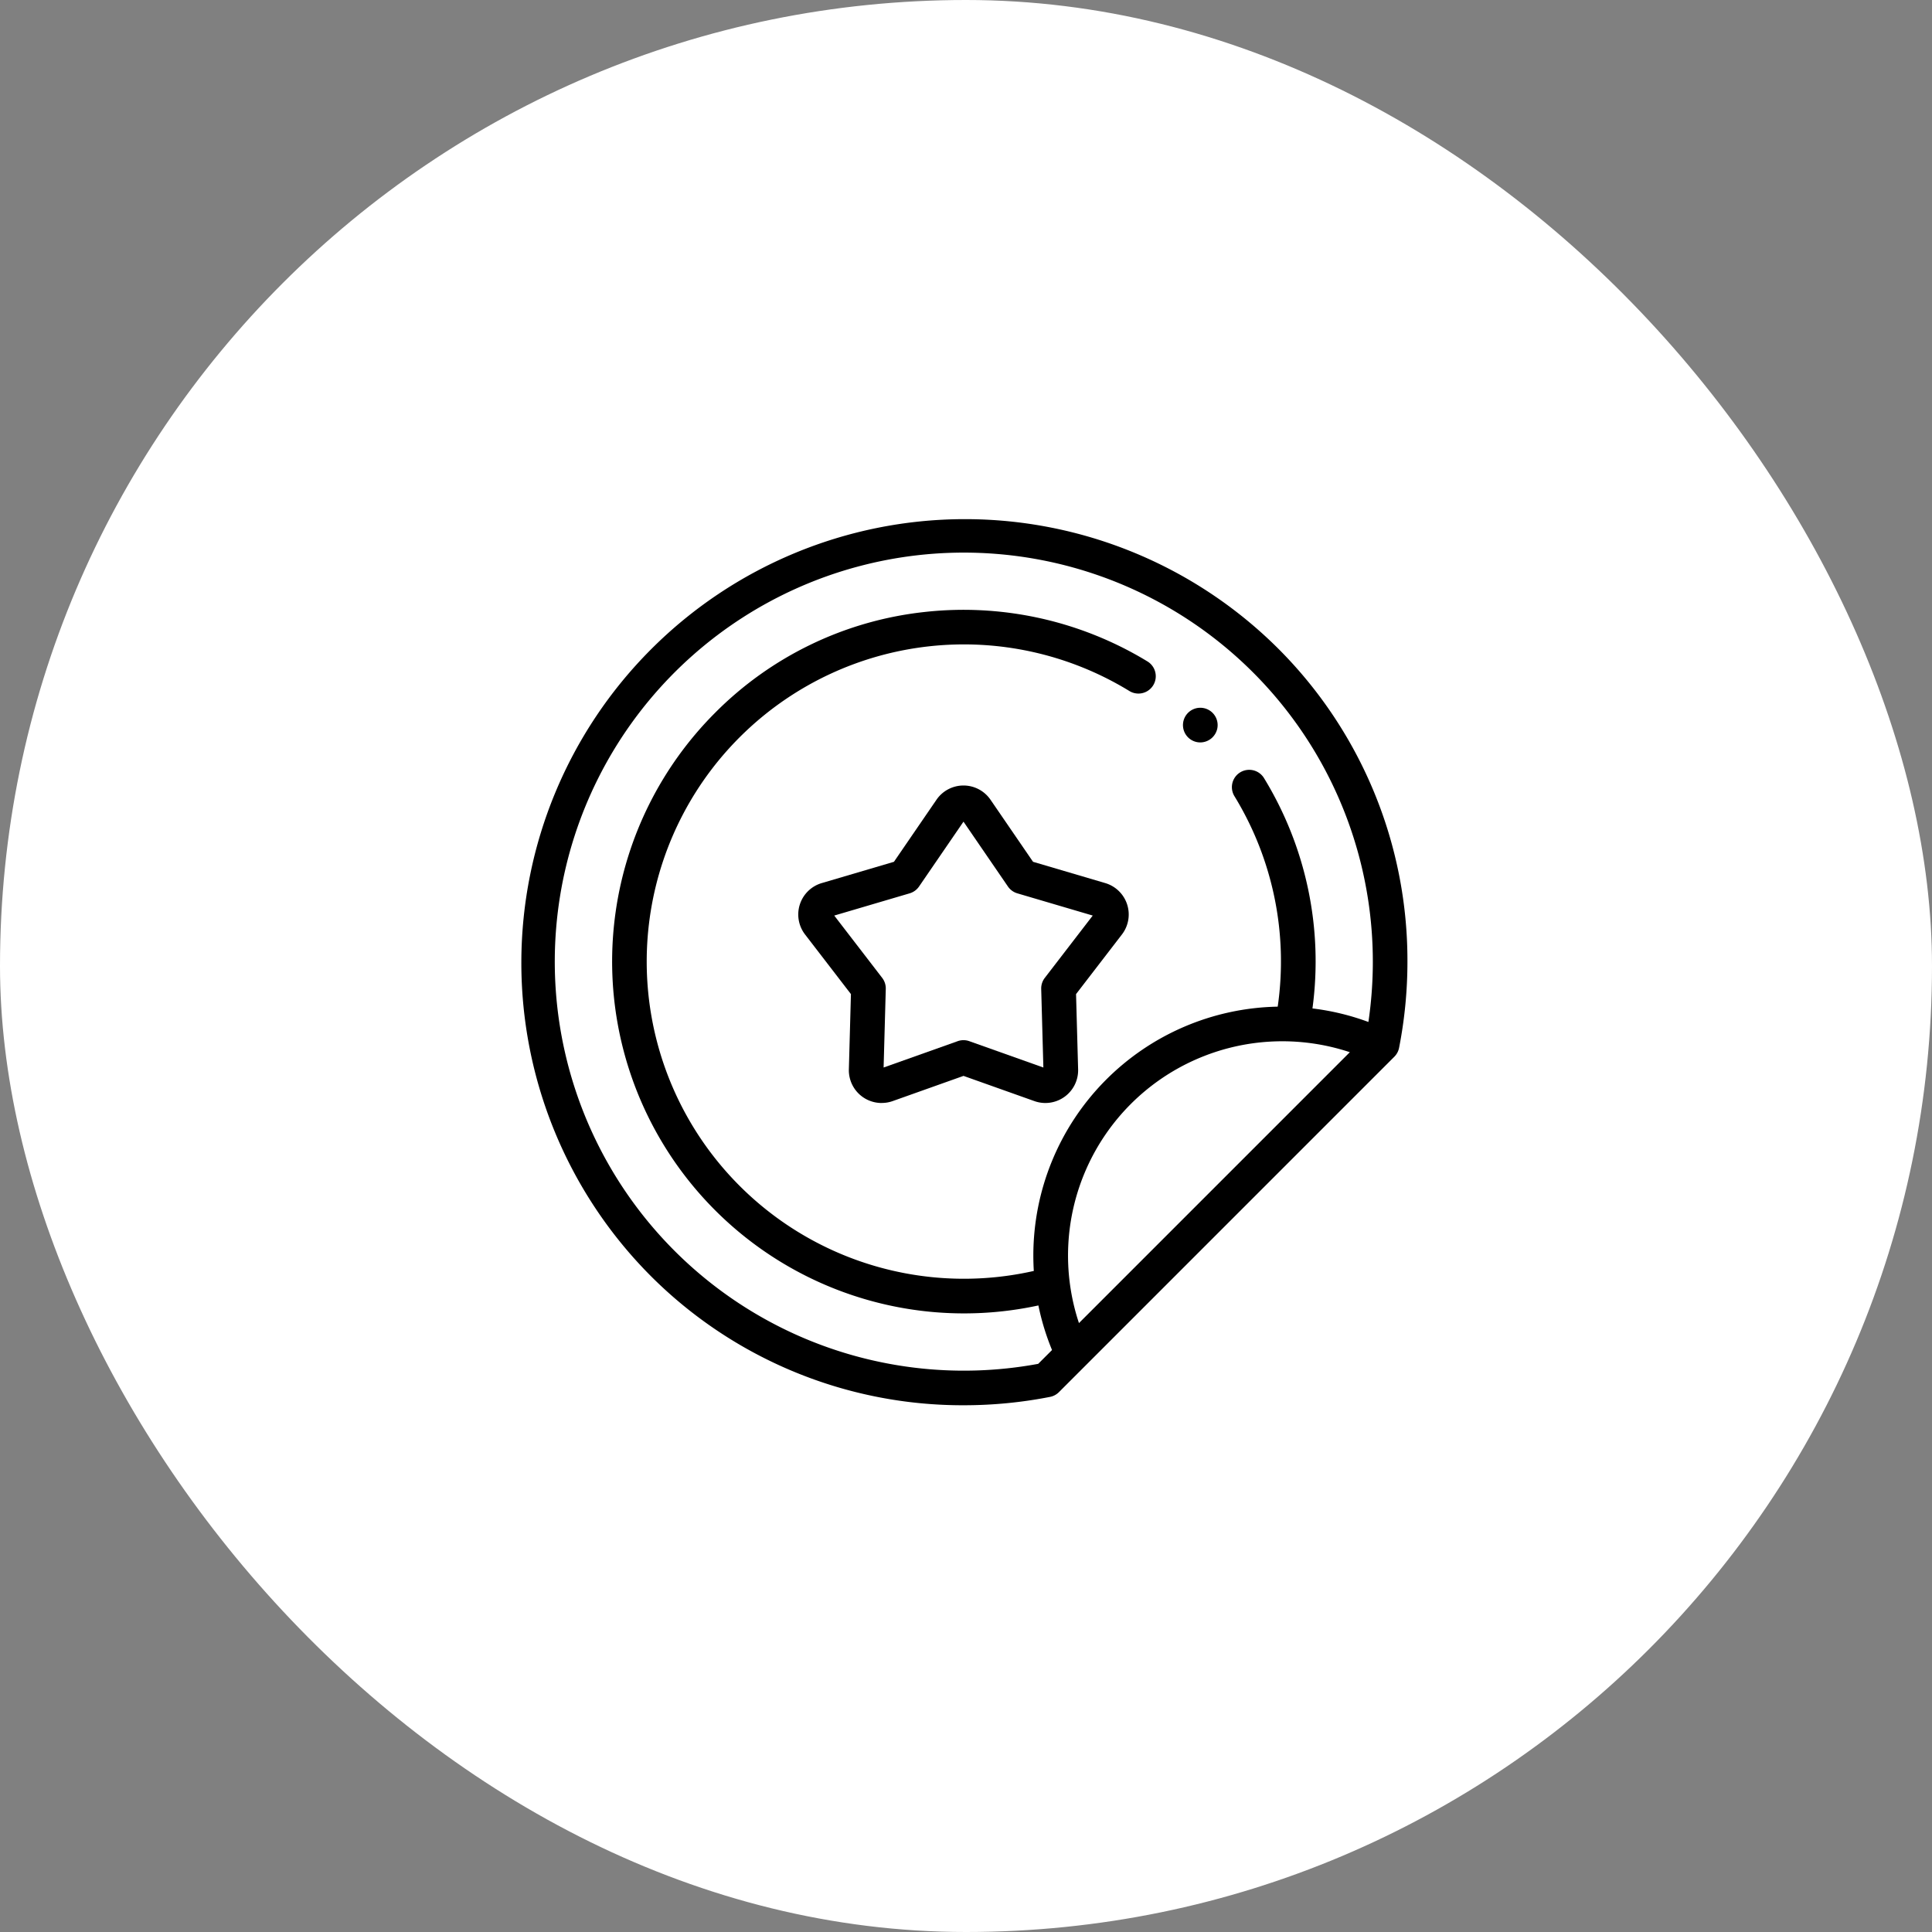 <svg xmlns="http://www.w3.org/2000/svg" width="208" height="208" viewBox="0 0 208 208">
  <rect x="0" y="0" width="208" height="208" fill="#808080" stroke="none"/>
  <g id="icon" transform="translate(-1309 -1809)">
    <rect id="Rectangle_19" data-name="Rectangle 19" width="208" height="208" rx="104" transform="translate(1309 1809)" fill="#fff"/>
    <g id="Group_50" data-name="Group 50" transform="translate(1365 1864.763)">
      <g id="Group_49" data-name="Group 49" transform="translate(0)">
        <path id="Path_22" data-name="Path 22" d="M384.352,113.277a1.866,1.866,0,1,1,1.83-1.5A1.882,1.882,0,0,1,384.352,113.277Z" transform="translate(-311.127 -89.11)"/>
        <path id="Path_23" data-name="Path 23" d="M81.537,13.989A47.764,47.764,0,0,0,13.989,81.537,47.45,47.45,0,0,0,47.763,95.527a48.128,48.128,0,0,0,9.283-.9,1.866,1.866,0,0,0,.959-.511L94.114,58.005a1.866,1.866,0,0,0,.511-.959,48.127,48.127,0,0,0,.9-9.283A47.451,47.451,0,0,0,81.537,13.989ZM55.773,91.069A44.036,44.036,0,1,1,91.8,47.763a44.553,44.553,0,0,1-.477,6.5A26.383,26.383,0,0,0,85.3,52.806a37.807,37.807,0,0,0-5.23-24.821,1.866,1.866,0,0,0-3.181,1.951,34.087,34.087,0,0,1,4.67,22.678,26.807,26.807,0,0,0-26.31,26.772q0,.846.051,1.682A34.147,34.147,0,1,1,65.374,18.5l.251.153a1.866,1.866,0,0,0,1.953-3.179l-.279-.17A38.065,38.065,0,0,0,43.392,10.14,37.48,37.48,0,0,0,20.982,20.982a37.884,37.884,0,0,0,34.812,63.8,26.427,26.427,0,0,0,1.468,4.8Zm4.388-4.388A23.068,23.068,0,0,1,89.324,57.517Z" transform="translate(0)"/>
        <path id="Path_24" data-name="Path 24" d="M169.455,188.581a3.527,3.527,0,0,1-3.526-3.624l.223-8.1-4.939-6.419a3.527,3.527,0,0,1,1.8-5.534l7.769-2.29,4.579-6.681a3.525,3.525,0,0,1,2.909-1.533h0a3.525,3.525,0,0,1,2.909,1.533l4.579,6.681,7.769,2.29a3.527,3.527,0,0,1,1.8,5.534l-4.939,6.419.223,8.1a3.527,3.527,0,0,1-4.707,3.42l-7.631-2.714-7.631,2.714a3.519,3.519,0,0,1-1.182.2Zm-5.1-20.179,5.162,6.709a1.866,1.866,0,0,1,.386,1.189l-.233,8.461,7.975-2.836a1.865,1.865,0,0,1,1.25,0l7.975,2.836-.233-8.461a1.866,1.866,0,0,1,.386-1.189l5.162-6.709-8.119-2.393a1.866,1.866,0,0,1-1.011-.735l-4.785-6.982-4.785,6.982a1.865,1.865,0,0,1-1.011.735Z" transform="translate(-130.54 -125.595)"/>
      </g>
    </g>
  </g>
</svg>
